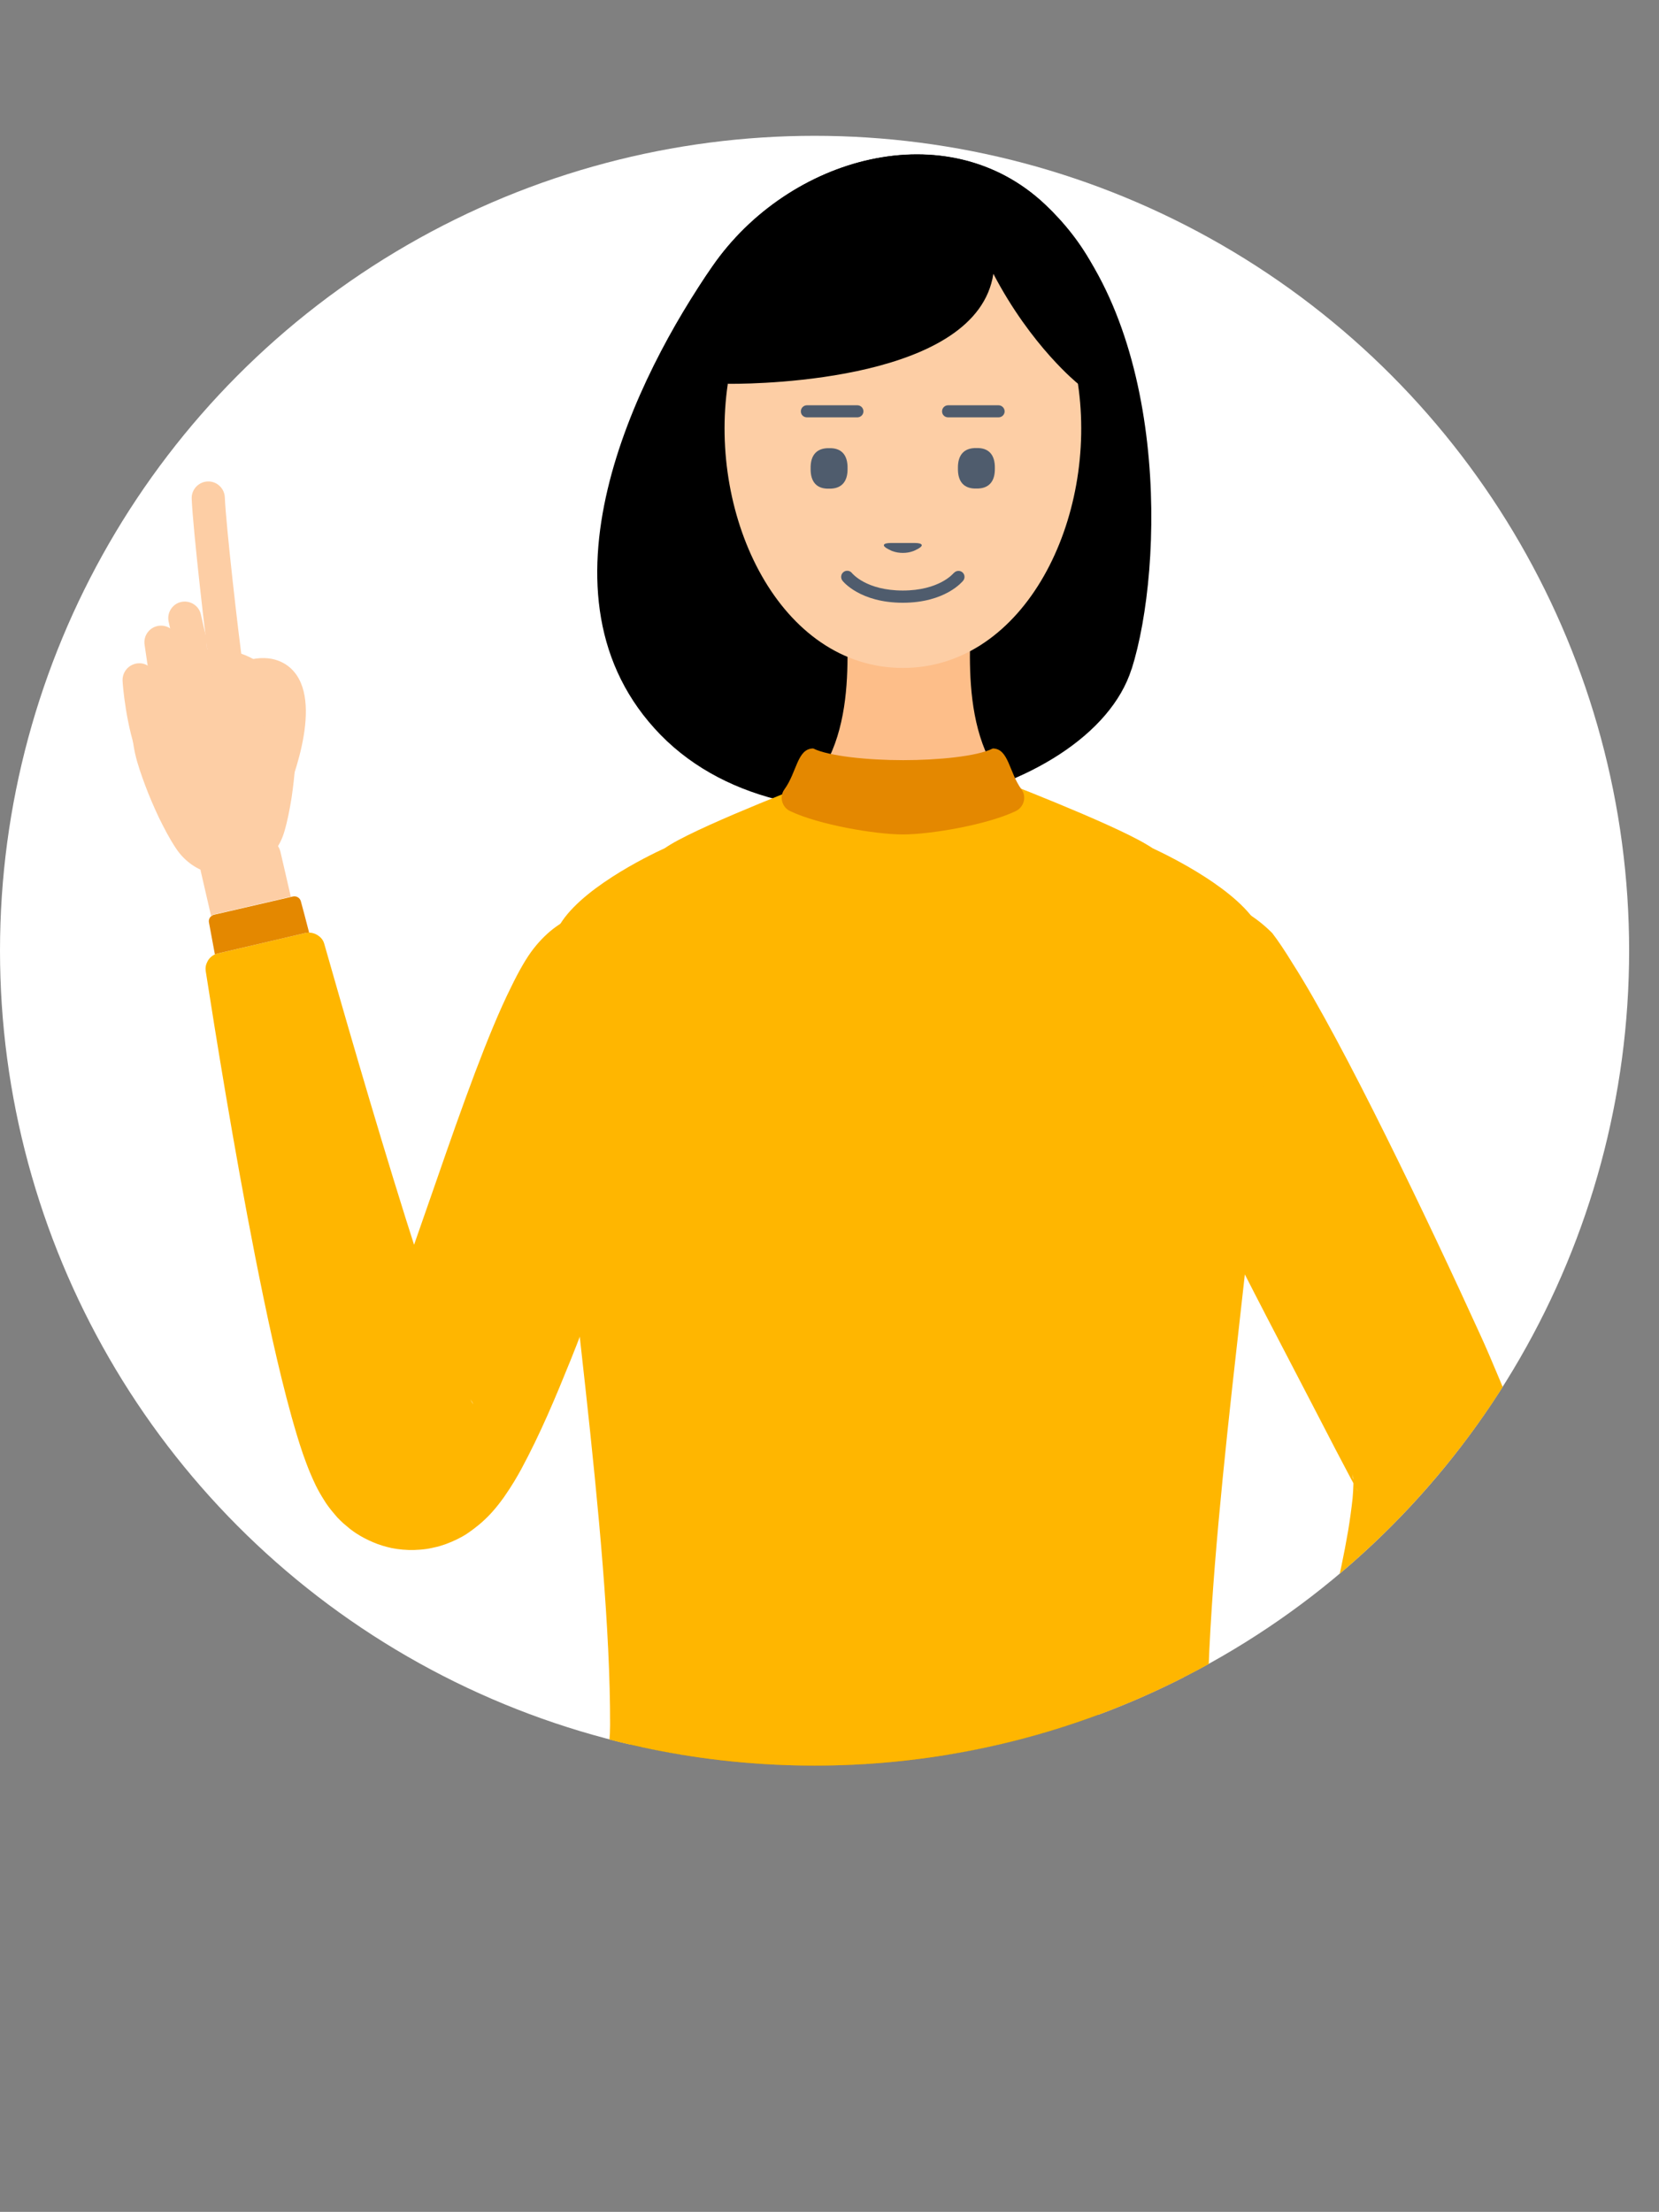 <?xml version="1.0" encoding="UTF-8"?><svg id="_レイヤー_2" xmlns="http://www.w3.org/2000/svg" width="122.2" height="162.86" xmlns:xlink="http://www.w3.org/1999/xlink" viewBox="0 0 122.2 162.86"><rect x="0" y="0" width="122.2" height="162.86" fill="#808080" stroke="none"/><defs><style>.cls-1{fill:#fff;}.cls-2{fill:#fdcea5;}.cls-3{fill:#e48800;}.cls-4{fill:#ffb600;}.cls-5{clip-path:url(#clippath-1);}.cls-6{fill:#0f4c6a;}.cls-7{clip-path:url(#clippath);}.cls-8{fill:none;}.cls-9{fill:#fdbe89;}.cls-10{fill:#4f5c6d;}</style><clipPath id="clippath"><path class="cls-8" d="m88.38,17.13v-8.11H31.62v8.11C12.8,27.25,0,47.13,0,70,0,103.14,26.86,130,60,130s60-26.86,60-60c0-22.87-12.8-42.75-31.62-52.87Z"/></clipPath><clipPath id="clippath-1"><rect class="cls-8" x="2.2" width="120" height="130"/></clipPath></defs><g id="PC_contents"><circle class="cls-1" cx="60" cy="70" r="60"/><g class="cls-7"><g class="cls-5"><path d="m83.36,49.25c2.36-7.47,2.81-25.51-6.38-34.18-7.21-6.81-18.88-3.57-24.5,4.53-5.52,7.95-13.79,24.3-3.82,34.51,9.97,10.2,31.63,4.85,34.69-4.85Z"/><path class="cls-2" d="m89.18,153.96c-.28-.8-.33-1.62-.33-2.43.01-.82.13-1.64.26-2.47.13-.82.3-1.65.49-2.48.21-.83.44-1.66.78-2.5.91-2.28,3.51-3.39,5.79-2.48,1.01.4,1.78,1.14,2.26,2.02.43.79.75,1.59,1.06,2.39.29.8.55,1.6.77,2.41.22.8.43,1.61.54,2.42.1.81.14,1.63-.05,2.45-.72,3.25-3.94,5.29-7.19,4.57-2.11-.47-3.72-2.01-4.38-3.91Z"/><path class="cls-2" d="m92.27,162.86c-.73,0-1.36-.53-1.48-1.27-.33-2.12-.45-3.2-.56-5.22-.05-.83.58-1.54,1.41-1.58.84-.04,1.54.59,1.58,1.41.11,1.92.21,2.89.53,4.92.13.82-.43,1.59-1.25,1.71-.08.01-.16.02-.23.02Z"/><path class="cls-2" d="m92.18,158.36c-.08,0-.16,0-.25-.02-1.54-.25-3.69-.78-4.55-2.51-.93-1.87.13-3.86,1.24-5.97.56-1.06,1.14-2.15,1.47-3.22.25-.8,1.1-1.25,1.91-1,.8.25,1.25,1.1,1,1.91-.42,1.34-1.09,2.62-1.69,3.74-.57,1.08-1.44,2.72-1.21,3.18.01.02.29.53,2.31.86.83.14,1.4.92,1.26,1.75-.12.75-.77,1.28-1.5,1.28Z"/><path class="cls-2" d="m95.34,162.13c-.66,0-1.26-.44-1.45-1.1l-1.13-4.12c-.22-.8.25-1.62,1.05-1.84.8-.22,1.62.25,1.84,1.05l1.13,4.12c.22.8-.25,1.62-1.05,1.84-.13.04-.27.05-.4.05Z"/><path class="cls-2" d="m97.56,159.82s-.09,0-.14,0c-.83-.07-1.43-.8-1.36-1.63.07-.82-.32-2.21-.59-2.89-.3-.77.08-1.64.85-1.94.77-.3,1.64.08,1.94.85.1.25.94,2.46.78,4.26-.07.78-.72,1.37-1.49,1.37Z"/><path class="cls-2" d="m99.78,157.51s-.03,0-.05,0c-.83-.03-1.48-.71-1.45-1.54h0s.03-1.51-.58-3.62c-.23-.8.23-1.63,1.03-1.86.8-.23,1.63.23,1.86,1.03.74,2.59.7,4.46.69,4.53-.02.81-.69,1.45-1.5,1.45Z"/><path class="cls-4" d="m99.91,141.18c.52.07,1.03-.2,1.23-.62,1.88-4.1,5.24-11.46,8.04-19.14.7-1.92,1.36-3.88,1.93-5.88.29-1,.55-2.02.78-3.08.12-.51.21-1.12.3-1.66.04-.29.08-.63.11-.94.03-.32.07-.6.07-1.02,0-.39.01-.76,0-1.16-.04-.54-.11-1.08-.2-1.6-.01-.07-.01-.11-.04-.22l-.09-.33c-.06-.22-.13-.43-.21-.65-.15-.43-.33-.85-.52-1.24l-.13-.33c-.26-.63-.51-1.23-.74-1.78-.52-1.24-.97-2.3-1.36-3.15-3.87-8.5-10.15-21.63-13.86-27.43-.57-.93-1.07-1.68-1.51-2.25-4.81-4.82-11.49-2.57-10.81,4.15.08.83.36,1.92.79,3.24,2.14,6.89,9.18,20,13.03,27.44.45.87,1.02,1.96,1.67,3.22.34.65.71,1.34,1.09,2.07.13.24.26.48.4.73l.1.18.05.09c.04.06-.04-.06-.05-.08-.1-.17-.18-.36-.24-.56-.03-.1-.05-.2-.07-.3-.02-.1-.02-.06-.02-.1,0-.04-.01-.08-.01-.12,0-.02.01-.13.01-.07v.09c.07.21.04.96-.02,1.64-.08.74-.19,1.55-.33,2.4-.29,1.7-.68,3.54-1.12,5.39-1.77,7.43-4.16,15.09-5.47,19.29-.07.23-.05.46.04.68.08.23.24.44.45.58.08.05.16.1.26.14l6.18,2.29c.08.03.16.05.24.06Z"/><path class="cls-3" d="m98.57,143.69c.16-.02.31-.12.38-.28.16-.38.57-1.32.95-2.22-.08-.01-.16-.03-.24-.06l-6.18-2.29c-.09-.03-.18-.08-.26-.14-.31.91-.64,1.87-.77,2.25-.09.25.05.53.3.62l5.57,2.1c.08.03.17.03.25.02Z"/><path class="cls-2" d="m97.33,146.95l1.24-3.26c-.08.01-.17.01-.25-.02l-5.42-2.05-1.2,3.15c-.27.7.08,1.48.78,1.75l3.08,1.22c.7.27,1.49-.08,1.77-.79Z"/><path class="cls-4" d="m15.83,70.27c-.25.12-.45.31-.56.55-.11.2-.15.43-.12.66.72,4.61,2.05,12.92,3.65,21.06.81,4.09,1.66,8.1,2.67,11.75.26.92.52,1.82.84,2.75.17.47.33.93.56,1.47.24.54.43,1.05,1.05,2.02.1.17.4.59.69.92l.23.27c.15.15.3.31.46.45.16.14.33.28.49.41.2.14.24.2.74.5.41.24.84.44,1.29.61.22.08.45.15.68.21.22.06.45.11.74.15.55.08,1.14.1,1.71.05.28-.02.57-.06.84-.12l.4-.09.22-.06c.58-.17,1.15-.42,1.67-.71l.18-.11.1-.06.19-.13.37-.27c.57-.44.73-.61.99-.86.28-.28.39-.42.54-.59.32-.38.46-.58.66-.85.64-.92.97-1.51,1.27-2.05,1.43-2.65,2.52-5.26,3.66-8.08,1.12-2.79,2.18-5.69,3.16-8.53,1.95-5.66,3.55-11.05,4.3-14.58.24-1.07.4-1.97.48-2.68-.14-6.86-6.56-9.75-10.68-4.48-.51.65-1.07,1.62-1.67,2.86-1.66,3.33-3.57,8.69-5.47,14.18-.95,2.72-1.91,5.47-2.81,8.06-.9,2.53-1.8,4.89-2.54,6.53-.17.37-.37.8-.51,1.08-.02.04-.07.14-.06.13,0,0,0,.02,0,.01.03-.04.06-.07.1-.1.06-.06.2-.2.31-.29.09-.08.28-.24.43-.34l.24-.16.22-.13c.1-.06.2-.11.3-.16.21-.1.42-.19.64-.26.11-.04.22-.07.33-.09.15-.04.42-.1.63-.13.9-.16,1.98,0,2.61.21.36.11.72.27,1.05.46.15.08.36.22.44.28l.18.13c.24.18.46.38.66.6.1.1.15.17.23.26l.15.22s.09.15.09.16c0,0,0,0-.01,0l-.06-.09c-.09-.14-.22-.39-.35-.68-.27-.58-.57-1.29-.86-2.05-1.2-3.08-2.46-6.93-3.68-10.8-2.44-7.77-4.74-15.81-6.01-20.26-.07-.24-.21-.43-.41-.57-.2-.15-.45-.24-.7-.24-.1,0-.19,0-.29.03l-6.42,1.5c-.08.02-.16.05-.23.08Z"/><path class="cls-3" d="m15.55,67.46c-.12.11-.19.27-.16.45.07.4.26,1.41.44,2.37.07-.03.15-.06.23-.08l6.42-1.5c.1-.02.19-.03.29-.03-.24-.93-.5-1.92-.61-2.31-.07-.26-.33-.41-.59-.35l-5.8,1.34c-.09.02-.16.07-.22.12Z"/><path class="cls-2" d="m14.77,64.07l.78,3.38c.06-.06.13-.1.22-.12l5.65-1.31-.76-3.29c-.17-.73-.89-1.19-1.63-1.02l-3.23.73c-.73.17-1.19.9-1.02,1.64Z"/><path class="cls-9" d="m47.36,129.2l-6.38-51.73c-.28-2.3.06-4.61,1-6.67,1.39-3.05,3.48-5.5,6.25-7.32,1.03-.68,5.12-2.08,6.38-2.45.41-.12,24.78-.12,25.18,0,1.26.37,4.81,1.77,5.84,2.45,2.76,1.82,4.86,4.27,6.23,7.29.96,2.1,1.31,4.4,1.02,6.71l-6.38,51.73h-39.14Z"/><path class="cls-6" d="m66.93,157.55c-11.53,0-24.08-2.82-23.99-4.37,0,0-1.94-6.43.37-13.75,2.71-8.56,3.59-13.18,3.59-13.18h40.05s1.05,5.5,3.66,13.18c2.02,5.95.3,13.75.3,13.75.09,1.55-12.45,4.37-23.99,4.37Z"/><path class="cls-3" d="m91.67,139.18c-.45-3.03-4.31-9.98-4.31-9.98h-40.87s-3.57,6.47-4.21,9.98c-.18,1-.29,2.54-.35,4.23-.04,1.18.71,2.25,1.85,2.59,3.37,1.01,11.2,2.86,23.16,2.86s19.8-1.86,23.17-2.87c1.13-.34,1.88-1.4,1.85-2.57-.05-1.7-.14-3.24-.29-4.25Z"/><path class="cls-9" d="m71.46,46.44c-1.53.47-7.54.47-9.06,0,.13,4.82.16,12.48-8.06,14.59l12.59,5.08h0s12.6-5.08,12.6-5.08c-8.22-2.11-8.19-9.77-8.06-14.59Z"/><path class="cls-4" d="m92.75,68.32c-1.43-2.75-6.51-5.24-7.84-5.86-.15-.1-.3-.19-.45-.28-2.7-1.62-11.14-4.85-11.14-4.85,0,0-.53.22-1.38.48-1.76-.4-3.49-.65-5.03-.65s-3.24.25-4.99.64c-.84-.25-1.36-.47-1.36-.47,0,0-8.47,3.23-11.17,4.85-.14.09-.28.17-.42.27,0,0,0,0,0,0-1.29.59-6.43,3.1-7.87,5.88-.51.99-.69,3.05-.63,5.86.02,1.15.08,2.43.17,3.82.84,12.93,4.33,35.07,4.3,49,0,3.29-1.25,6.13-2.65,8.28-1.81,2.79-.5,6.51,2.67,7.52,4.35,1.39,11.29,2.7,21.98,2.7s17.62-1.32,21.98-2.7c3.17-1.01,4.48-4.74,2.67-7.53-1.4-2.15-2.65-4.99-2.65-8.28-.03-13.93,3.47-36.07,4.3-49,.09-1.39.15-2.67.16-3.82.05-2.82-.12-4.87-.64-5.86Z"/><path class="cls-3" d="m73.13,55.11c-1.15.58-4.02.86-6.61.86s-5.46-.29-6.62-.86c-1.18,0-1.2,1.75-2.12,3.01-.4.54-.18,1.32.42,1.6,2.11,1.01,6.28,1.72,8.31,1.72s6.2-.71,8.31-1.72c.6-.29.82-1.06.42-1.6-.92-1.26-.94-3.01-2.12-3.01Z"/><path class="cls-2" d="m21.25,51.34c.35.77.47,1.58.54,2.39.06.82.02,1.65-.04,2.48-.05.83-.15,1.67-.27,2.51-.14.85-.29,1.69-.55,2.56-.71,2.36-3.19,3.69-5.54,2.99-1.04-.31-1.88-.97-2.43-1.81-.5-.75-.89-1.52-1.27-2.29-.36-.77-.7-1.55-.99-2.33-.29-.78-.57-1.56-.75-2.36-.17-.8-.28-1.61-.17-2.45.43-3.3,3.45-5.62,6.75-5.2,2.15.28,3.89,1.67,4.72,3.5Z"/><path class="cls-2" d="m16.67,50.33c-.59,0-1.12-.44-1.21-1.04-.28-1.89-1.25-10.32-1.34-12.57-.03-.67.5-1.24,1.17-1.27.68-.03,1.24.5,1.27,1.17.08,2.02,1.02,10.26,1.32,12.31.1.67-.36,1.29-1.03,1.39-.06,0-.12.01-.18.01Z"/><path class="cls-2" d="m19.51,59.93c-.21,0-.42-.04-.62-.13-.77-.34-1.12-1.24-.78-2.01,1.24-2.81,1.61-5.62,1.28-6.29-.07,0-.19.01-.4.07-.81.23-1.65-.25-1.88-1.06-.23-.81.25-1.65,1.06-1.88,1.95-.54,3.02.28,3.48.82,2.23,2.58-.45,8.87-.76,9.58-.25.57-.81.91-1.4.91Z"/><path class="cls-2" d="m14.12,50.2c-.62,0-1.15-.47-1.21-1.11-.1-1.06-.12-1.51-.12-1.73-.06-.21-.16-.64-.37-1.59-.14-.66.28-1.31.93-1.45.66-.14,1.31.28,1.45.93.25,1.13.33,1.45.37,1.56.04.14.07.37.06.51,0,.03,0,.29.11,1.53.06.67-.43,1.27-1.1,1.33-.04,0-.08,0-.12,0Z"/><path class="cls-2" d="m12.44,52.47c-.6,0-1.12-.44-1.21-1.04l-.58-3.96c-.1-.67.36-1.29,1.03-1.39.67-.1,1.29.36,1.39,1.03l.58,3.96c.1.67-.36,1.29-1.03,1.39-.06,0-.12.01-.18.01Z"/><path class="cls-2" d="m11.41,56.8c-.48,0-.94-.29-1.13-.76-1.02-2.49-1.25-5.77-1.25-5.9-.04-.67.47-1.25,1.14-1.3.67-.06,1.25.47,1.3,1.14,0,.03.21,3.02,1.08,5.14.26.62-.04,1.34-.66,1.59-.15.06-.31.09-.46.09Z"/><path class="cls-2" d="m66.5,49.18c9.04,0,14.37-11.08,12.9-20.92,0,0-.4-11.51-12.9-11.51s-12.89,11.51-12.89,11.51c-1.46,9.84,3.85,20.92,12.89,20.92Z"/><path class="cls-10" d="m62.43,34.49c.02-.99-.45-1.52-1.36-1.49-.9-.02-1.38.5-1.36,1.49-.02.99.45,1.52,1.36,1.49.9.02,1.38-.5,1.36-1.49Z"/><path class="cls-10" d="m71.92,32.99c-.9-.02-1.38.5-1.36,1.49-.02.99.45,1.52,1.36,1.49.9.02,1.38-.5,1.36-1.49.02-.99-.45-1.52-1.36-1.49Z"/><path class="cls-10" d="m65.42,40.43l.18.09c.05.03.11.05.17.07.44.16,1.03.16,1.46,0,.06-.02.12-.04.17-.07l.18-.09c.49-.25.4-.45-.21-.45h-1.74c-.61,0-.7.2-.21.45Z"/><path class="cls-10" d="m70.25,42.19c-.04.05-1.08,1.29-3.75,1.29s-3.7-1.23-3.75-1.29c-.15-.19-.43-.22-.62-.07-.19.15-.23.43-.08.63.05.07,1.31,1.63,4.45,1.63s4.4-1.57,4.45-1.63c.15-.19.12-.47-.07-.62-.19-.15-.47-.12-.63.07Z"/><path class="cls-10" d="m63.6,30.29c0-.25-.2-.45-.45-.45h-3.71c-.25,0-.45.2-.45.45s.2.44.45.44h3.71c.25,0,.45-.2.45-.44Z"/><path class="cls-10" d="m73.55,29.84h-3.71c-.25,0-.45.2-.45.45s.2.44.45.44h3.71c.25,0,.45-.2.45-.44s-.2-.45-.45-.45Z"/><path d="m82.01,25.55c-.01,1.68-2.6,2.71-2.6,2.71,0,0-3.44-2.74-6.24-8.1-1.19,7.83-17.04,8.1-19.28,8.1h-.26s-3.11-2.21-3.11-3.71c0-2,.6-2.98,1.98-4.96,5.61-8.1,17.28-11.34,24.49-4.53,2.88,2.72,5.06,6.35,5.02,10.49Z"/></g></g></g></svg>